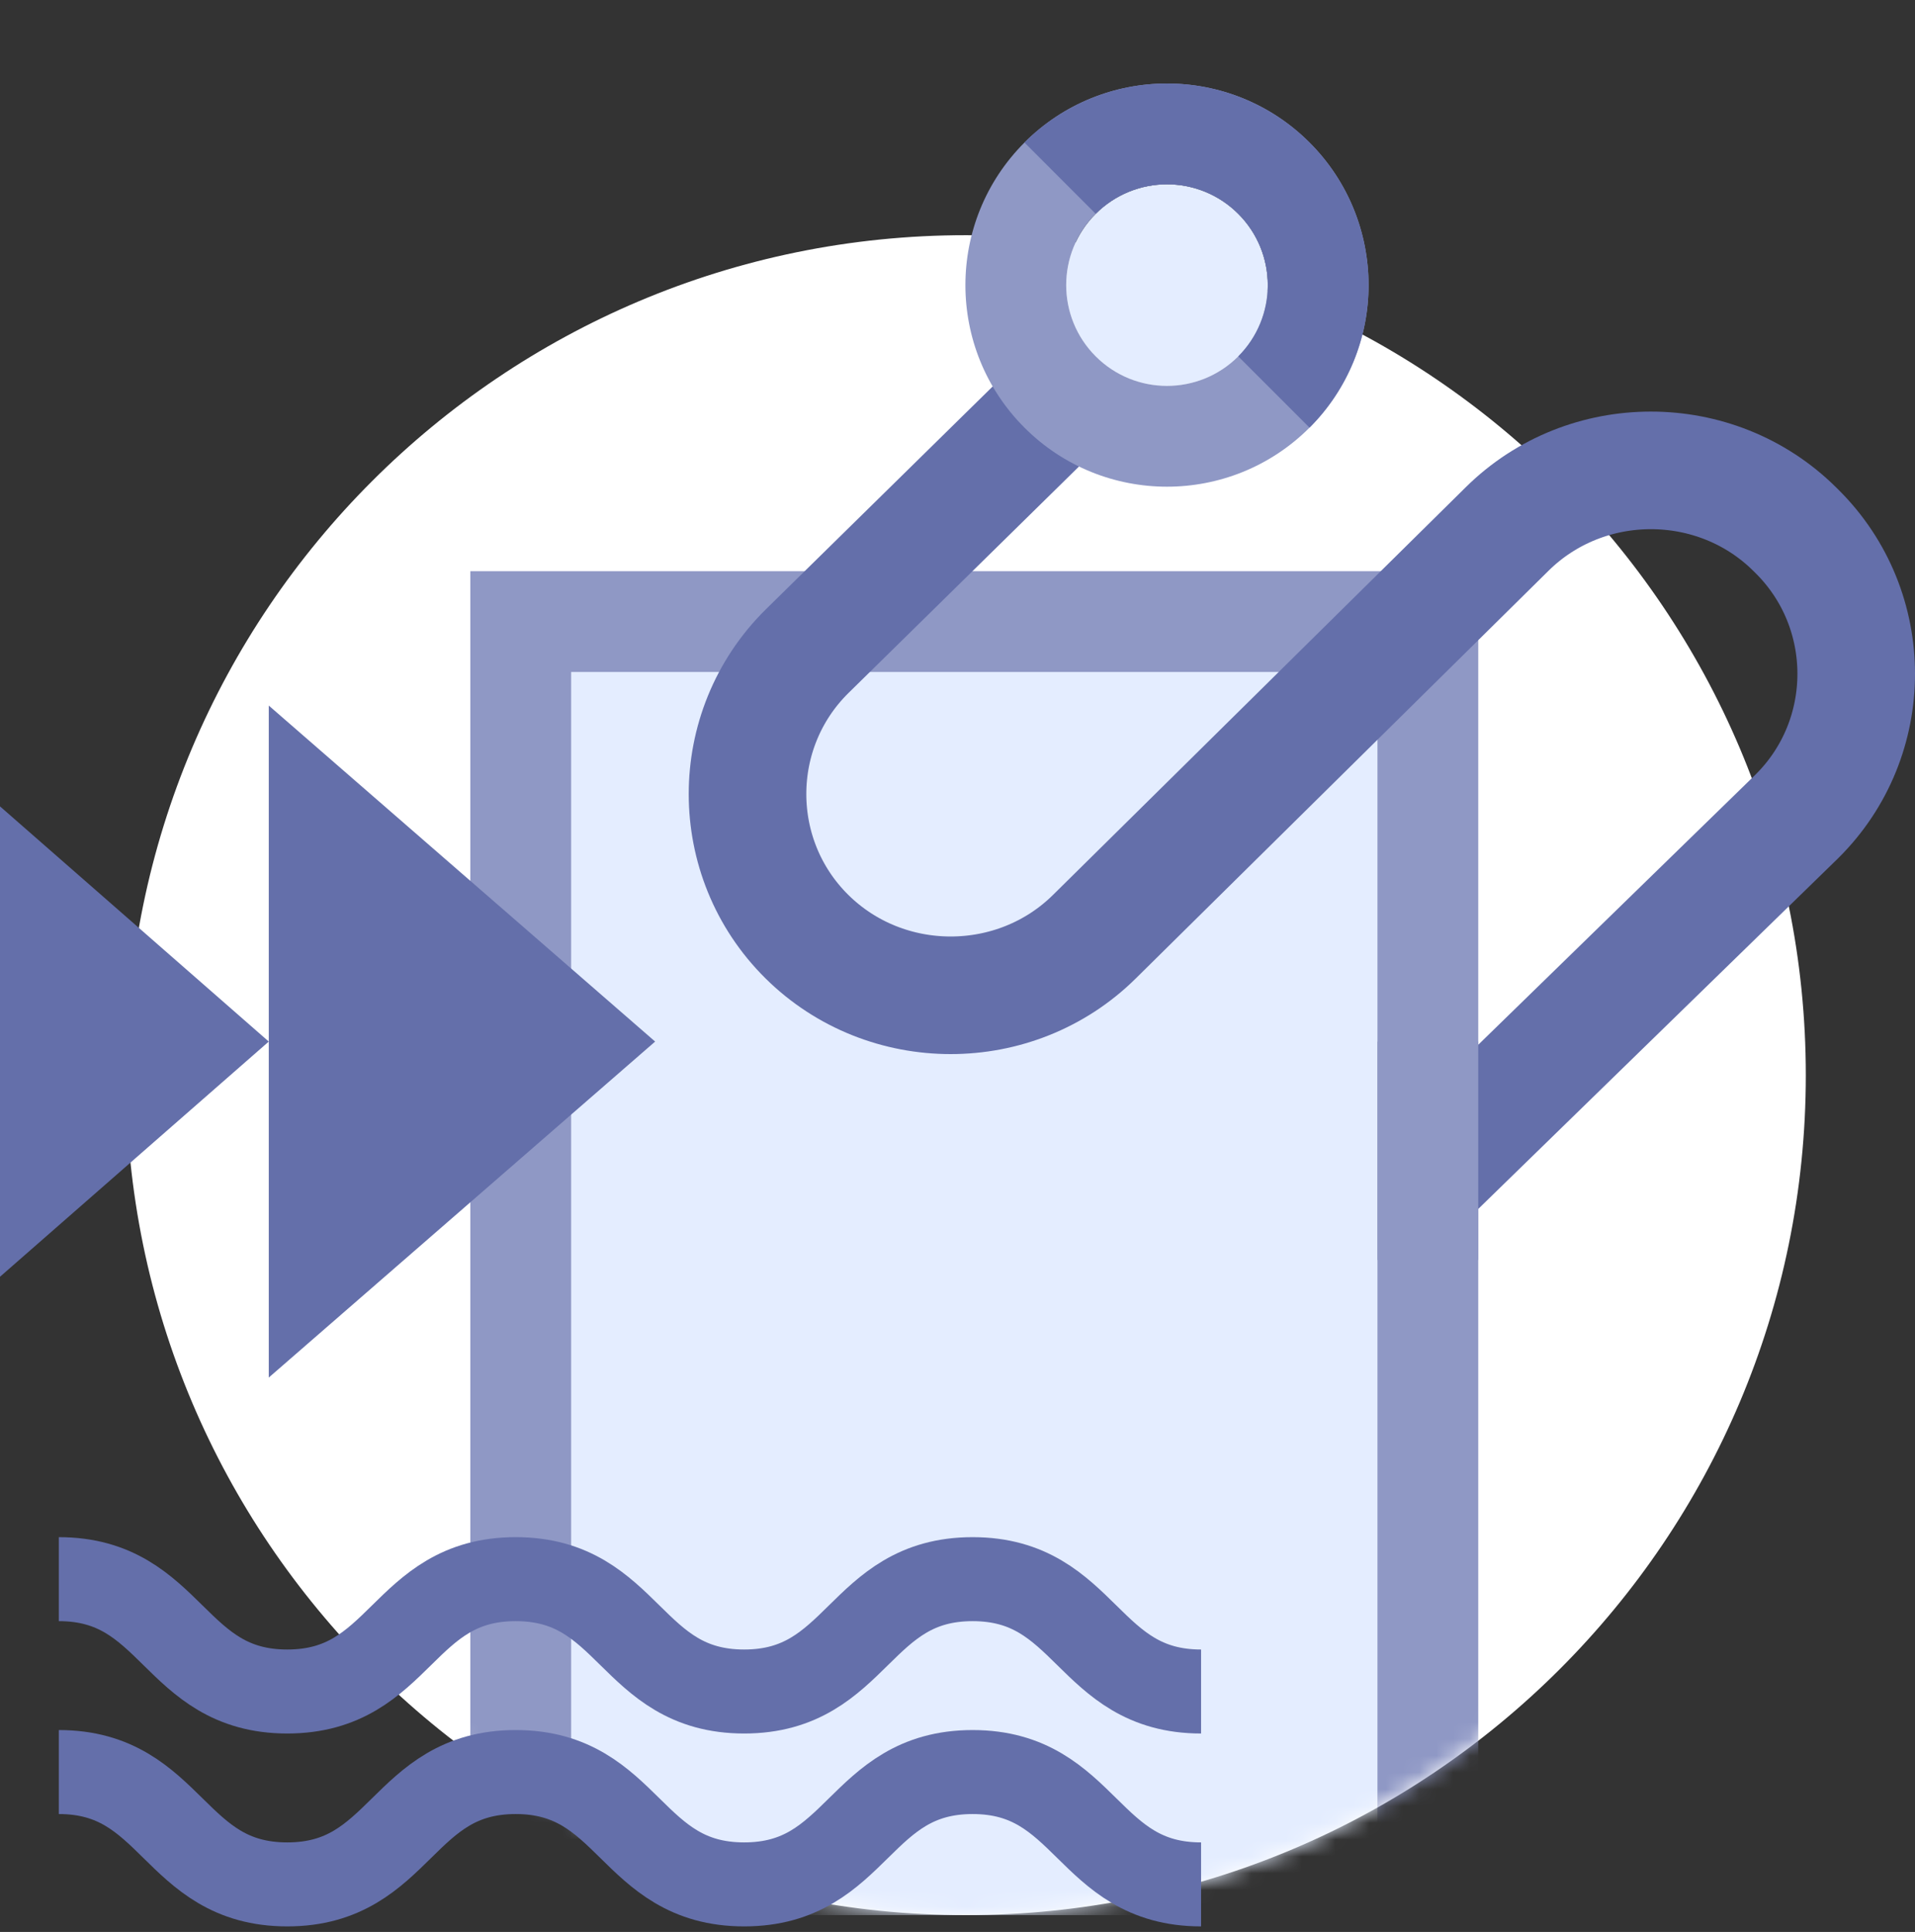 <svg width="114" height="115" viewBox="0 0 114 115" fill="none" xmlns="http://www.w3.org/2000/svg">
<rect x="0" y="0" width="114" height="115" fill="#333333" stroke="none"/>
<path d="M57.5 114C85.114 114 107.5 91.614 107.5 64C107.5 36.386 85.114 14 57.5 14C29.886 14 7.5 36.386 7.5 64C7.5 91.614 29.886 114 57.5 114Z" fill="white"/>
<mask id="mask0" mask-type="alpha" maskUnits="userSpaceOnUse" x="7" y="13" width="101" height="101">
<path d="M57.5 114C85.114 114 107.5 91.614 107.5 64C107.5 36.386 85.114 14 57.5 14C29.886 14 7.5 36.386 7.5 64C7.5 91.614 29.886 114 57.5 114Z" fill="white"/>
</mask>
<g mask="url(#mask0)">
<path d="M88 34H28V114H88V34Z" fill="#8F98C5"/>
<path d="M82 40H34V114H82V40Z" fill="#E4EDFF"/>
</g>
<path d="M63.85 23.238L48.03 38.781C43.323 43.444 43.323 51.086 48.03 55.749C52.737 60.411 60.45 60.411 65.157 55.749L89.712 31.497C94.419 26.834 102.133 26.834 106.839 31.497L106.97 31.627C111.677 36.289 111.677 43.931 106.97 48.594L85 70" stroke="#646FAA" stroke-width="7" stroke-miterlimit="10"/>
<path d="M65.228 12.728C67.571 10.385 71.37 10.385 73.713 12.728C76.057 15.071 76.057 18.87 73.713 21.213C71.37 23.556 67.571 23.556 65.228 21.213C62.885 18.87 62.885 15.071 65.228 12.728Z" fill="#E4EDFF"/>
<path fill-rule="evenodd" clip-rule="evenodd" d="M60.986 8.485C65.672 3.799 73.27 3.799 77.956 8.485C82.642 13.172 82.642 20.77 77.956 25.456C73.27 30.142 65.672 30.142 60.986 25.456C56.299 20.77 56.299 13.172 60.986 8.485ZM73.713 12.728C71.37 10.385 67.571 10.385 65.228 12.728C62.885 15.071 62.885 18.87 65.228 21.213C67.571 23.556 71.37 23.556 73.713 21.213C76.057 18.87 76.057 15.071 73.713 12.728Z" fill="#8F98C5"/>
<path fill-rule="evenodd" clip-rule="evenodd" d="M73.713 21.213C74.839 20.088 75.471 18.562 75.471 16.971C75.471 15.379 74.839 13.853 73.713 12.728C72.588 11.603 71.062 10.971 69.471 10.971C67.88 10.971 66.353 11.603 65.228 12.728L60.986 8.485C63.236 6.235 66.288 4.971 69.471 4.971C72.653 4.971 75.706 6.235 77.956 8.485C80.207 10.736 81.471 13.788 81.471 16.971C81.471 20.153 80.207 23.205 77.956 25.456L73.713 21.213Z" fill="#646FAA"/>
<rect x="82" y="62" width="6" height="13" fill="#8F98C5"/>
<path d="M3.5 105.482C10.3 105.482 10.3 112.17 17.1 112.17C23.9 112.17 23.9 105.482 30.7 105.482C37.5 105.482 37.5 112.17 44.3 112.17C51.1 112.17 51.1 105.482 57.9 105.482C64.7 105.482 64.7 112.17 71.5 112.17" stroke="#646FAA" stroke-width="5" stroke-miterlimit="10"/>
<path d="M3.5 94C10.3 94 10.3 100.688 17.1 100.688C23.9 100.688 23.9 94 30.7 94C37.5 94 37.5 100.688 44.3 100.688C51.1 100.688 51.1 94 57.9 94C64.7 94 64.7 100.688 71.5 100.688" stroke="#646FAA" stroke-width="5" stroke-miterlimit="10"/>
<path d="M39 62L16 82L16 42L39 62Z" fill="#646FAA"/>
<path d="M16 62L0 76L2.44784e-06 48L16 62Z" fill="#646FAA"/>
</svg>